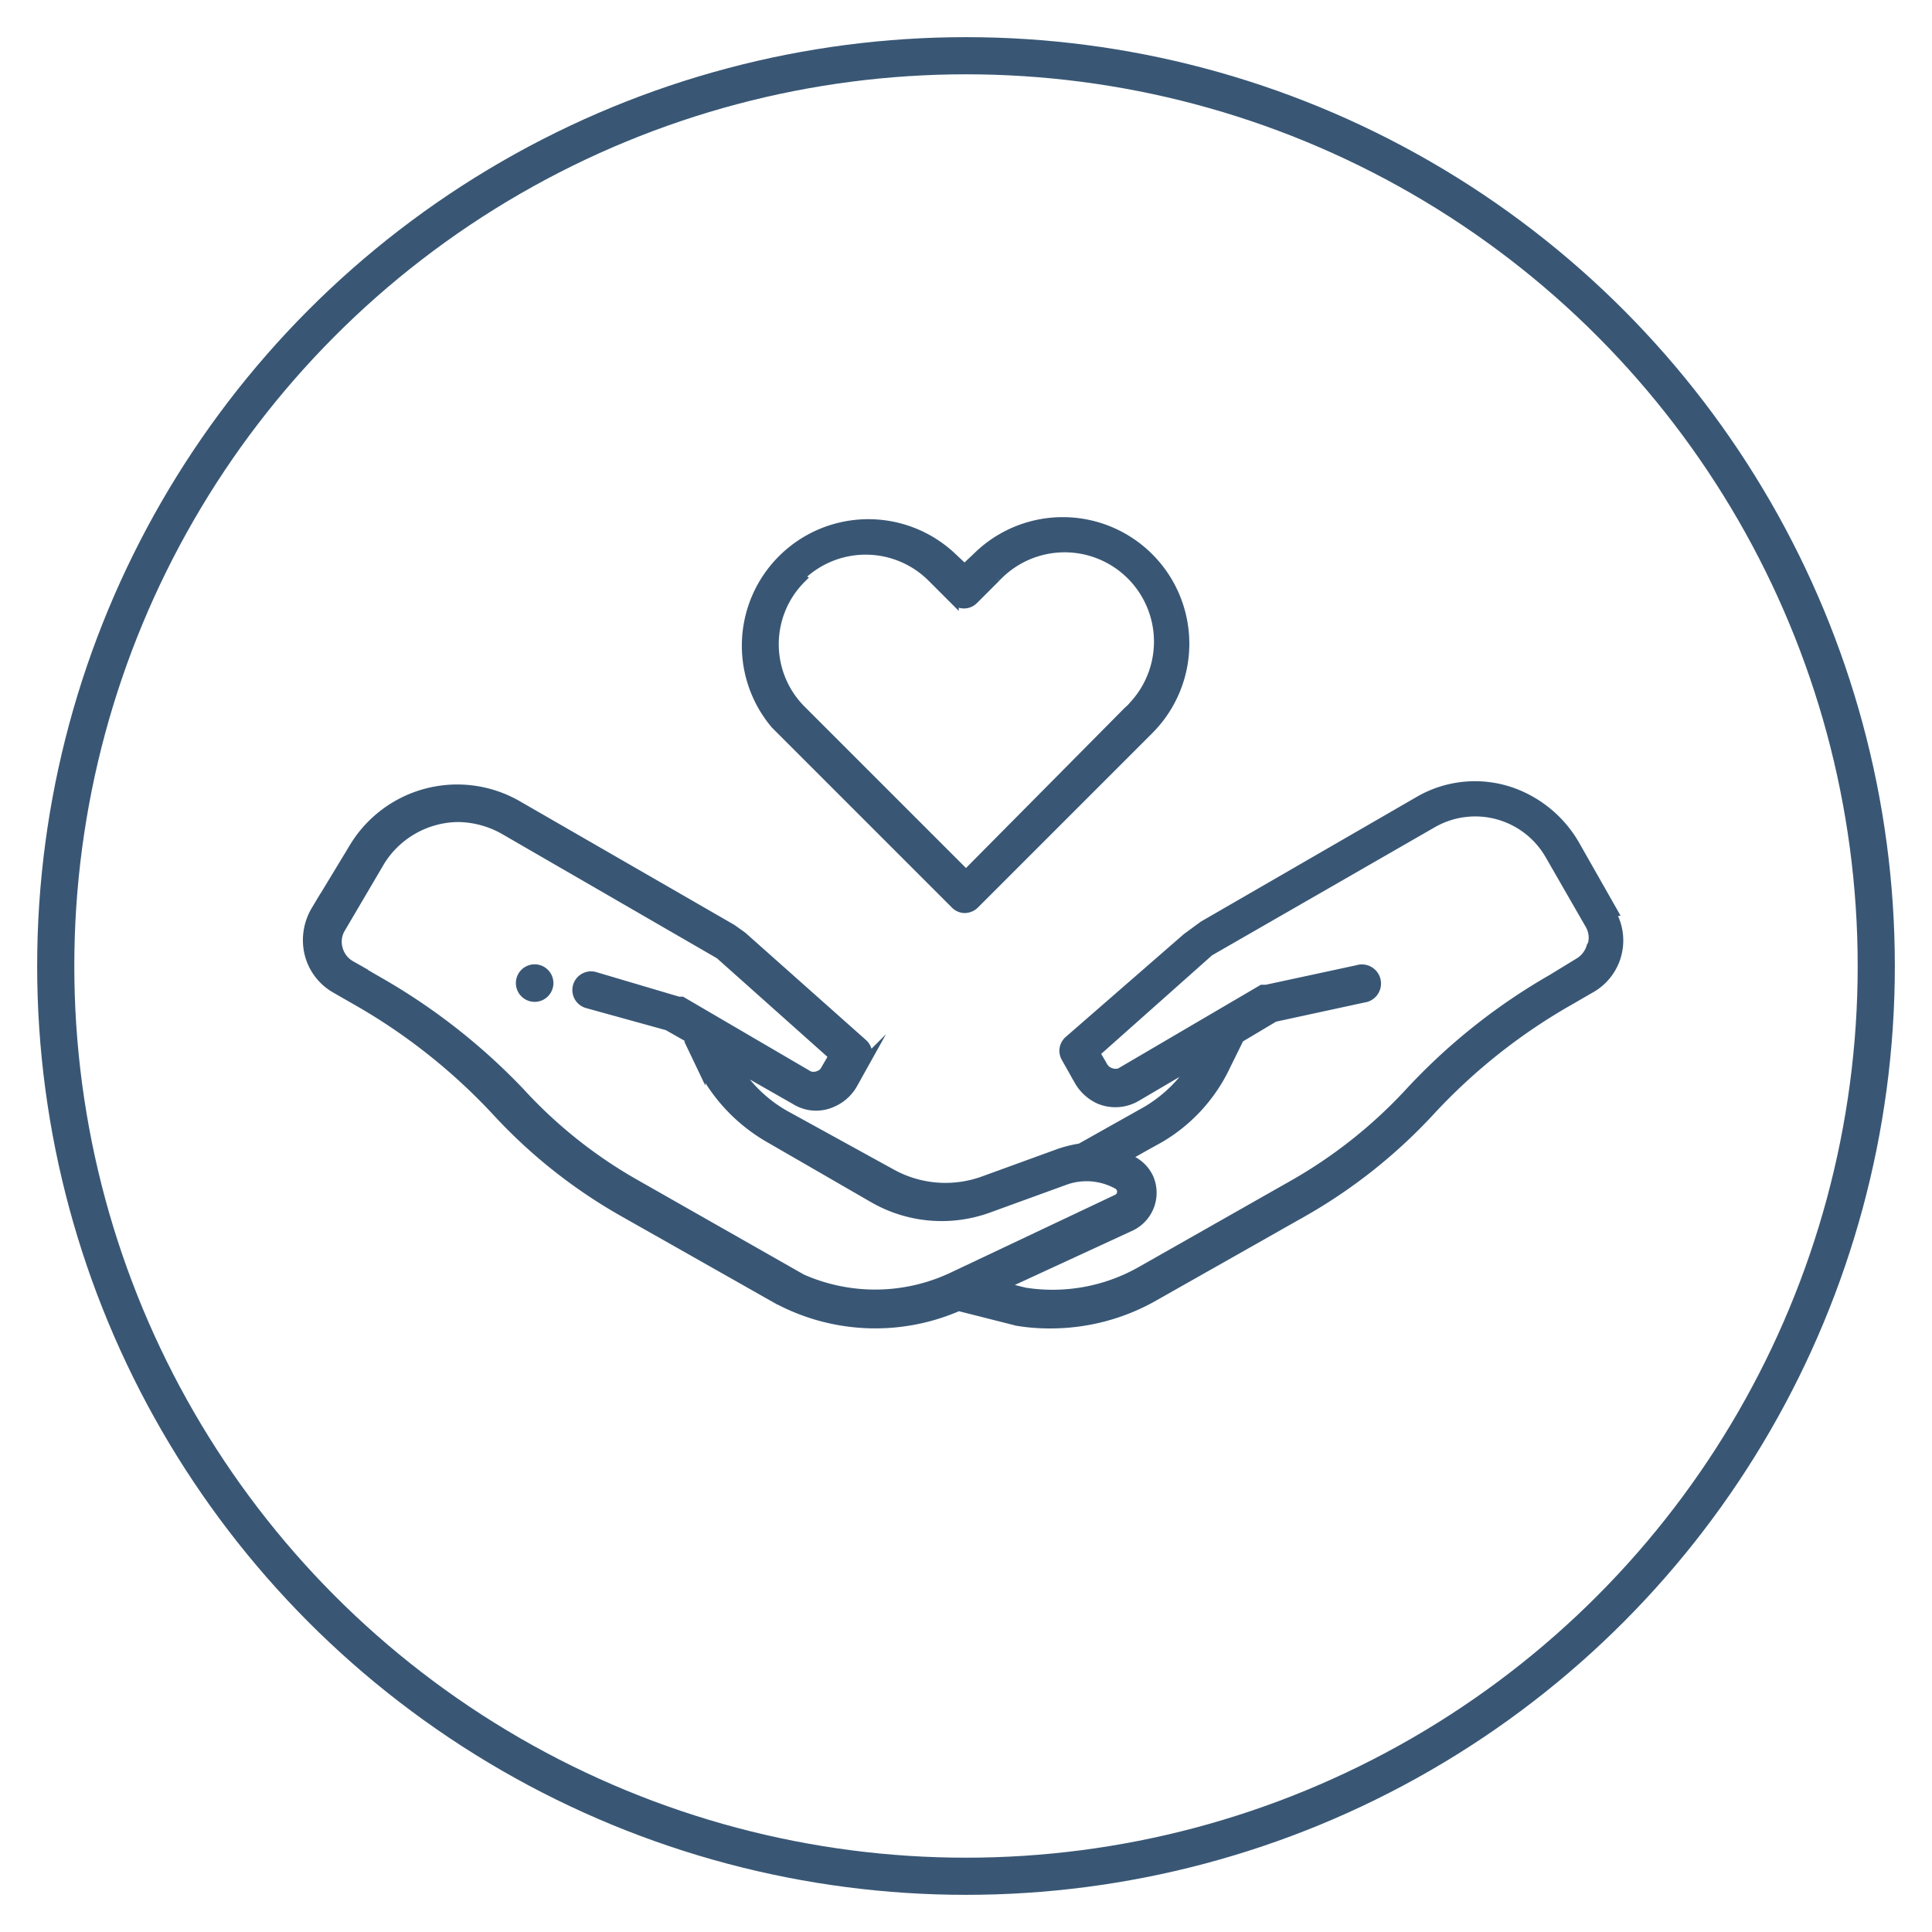 <svg id="Layer_1" data-name="Layer 1" xmlns="http://www.w3.org/2000/svg" viewBox="0 0 52 52"><defs><style>.cls-1{fill:none;}.cls-1,.cls-2{stroke:#395775;stroke-miterlimit:10;}.cls-2{fill:#395775;stroke-width:0.25px;}</style></defs><circle class="cls-1" cx="26" cy="26" r="24.5"/><g id="Layer_21" data-name="Layer 21"><path class="cls-2" d="M43.42,24.55l-1-1.76a3.2,3.2,0,0,0-1.73-1.47,3,3,0,0,0-2.52.25l-5.78,3.34-.45.33L28.77,28a.37.37,0,0,0-.08.47l.35.62a1.21,1.21,0,0,0,.55.5,1.12,1.12,0,0,0,1-.07l1.6-.94a3.82,3.82,0,0,1-1.33,1.32l-1.78,1a3.53,3.53,0,0,0-.54.13l-2.09.76A3,3,0,0,1,24,31.59L21.11,30a3.74,3.74,0,0,1-1.35-1.33l1.65.94a1.05,1.05,0,0,0,1,.06,1.16,1.16,0,0,0,.55-.5l.34-.61a.38.38,0,0,0-.07-.47l-3.25-2.89L19.7,25l-5.76-3.32A3.25,3.25,0,0,0,9.5,22.85h0l-1,1.65a1.57,1.57,0,0,0-.21,1,1.49,1.49,0,0,0,.73,1.1l.54.31a15.85,15.85,0,0,1,3.8,3,14.06,14.06,0,0,0,3.36,2.68l4.08,2.31a5.59,5.59,0,0,0,5,.26l1.58.4a5.26,5.26,0,0,0,.89.07,5.63,5.63,0,0,0,2.78-.73l4.08-2.31a14.26,14.26,0,0,0,3.36-2.68,15.61,15.61,0,0,1,3.79-3l.5-.29a1.48,1.48,0,0,0,.58-2.06ZM21.2,34.2l-4.08-2.32A12.68,12.68,0,0,1,14,29.4a16.65,16.65,0,0,0-3.84-3l-.72-.42a.72.72,0,0,1-.34-.44.7.7,0,0,1,.07-.55l1-1.7A2.5,2.5,0,0,1,12.32,22a2.58,2.58,0,0,1,1.24.33l5.81,3.36,3.06,2.73-.22.38a.32.32,0,0,1-.19.15.35.35,0,0,1-.25,0l-3.42-2-.09,0L16,26.28a.38.38,0,0,0-.46.28.38.38,0,0,0,.26.45l2.17.6.58.33,0,.08.31.65a4.64,4.64,0,0,0,1.81,1.94l2.84,1.64a3.68,3.68,0,0,0,3.09.27l2.09-.76a1.72,1.72,0,0,1,1.4.13.22.22,0,0,1,.07.3.24.24,0,0,1-.09.08l-4.46,2.11a4.88,4.88,0,0,1-4.46-.18Zm21.63-8.73a.74.74,0,0,1-.34.44l-.72.44a16.22,16.22,0,0,0-3.84,3.06,13,13,0,0,1-3.13,2.48L30.73,34.2a4.82,4.82,0,0,1-3.15.58l-.64-.16L30.45,33a1,1,0,0,0,.47-1.3,1,1,0,0,0-.39-.43l-.24-.12.53-.3.38-.21A4.46,4.46,0,0,0,33,28.67l.36-.73.94-.56,2.4-.52a.39.39,0,1,0-.16-.76l-2.46.53-.11,0-3.82,2.24a.37.37,0,0,1-.25,0,.37.37,0,0,1-.2-.15l-.22-.38,3.07-2.73,6-3.45a2.31,2.31,0,0,1,3.16.85l1.07,1.86a.7.7,0,0,1,.08.55ZM25.7,24.33a.37.37,0,0,0,.26.12.39.39,0,0,0,.27-.11l4.69-4.69A3.27,3.27,0,0,0,26.29,15l-.33.31L25.63,15a3.28,3.28,0,0,0-4.76,4.5l.13.13Zm-4.18-8.79a2.52,2.52,0,0,1,3.56,0l.6.6a.37.37,0,0,0,.53,0l.6-.6A2.52,2.52,0,0,1,30.5,19a.8.8,0,0,1-.13.13L26,23.54l-4.43-4.43a2.5,2.5,0,0,1,0-3.54h0ZM14.77,26.46a.38.38,0,1,1-.38-.38A.38.38,0,0,1,14.77,26.46Z"/></g></svg>